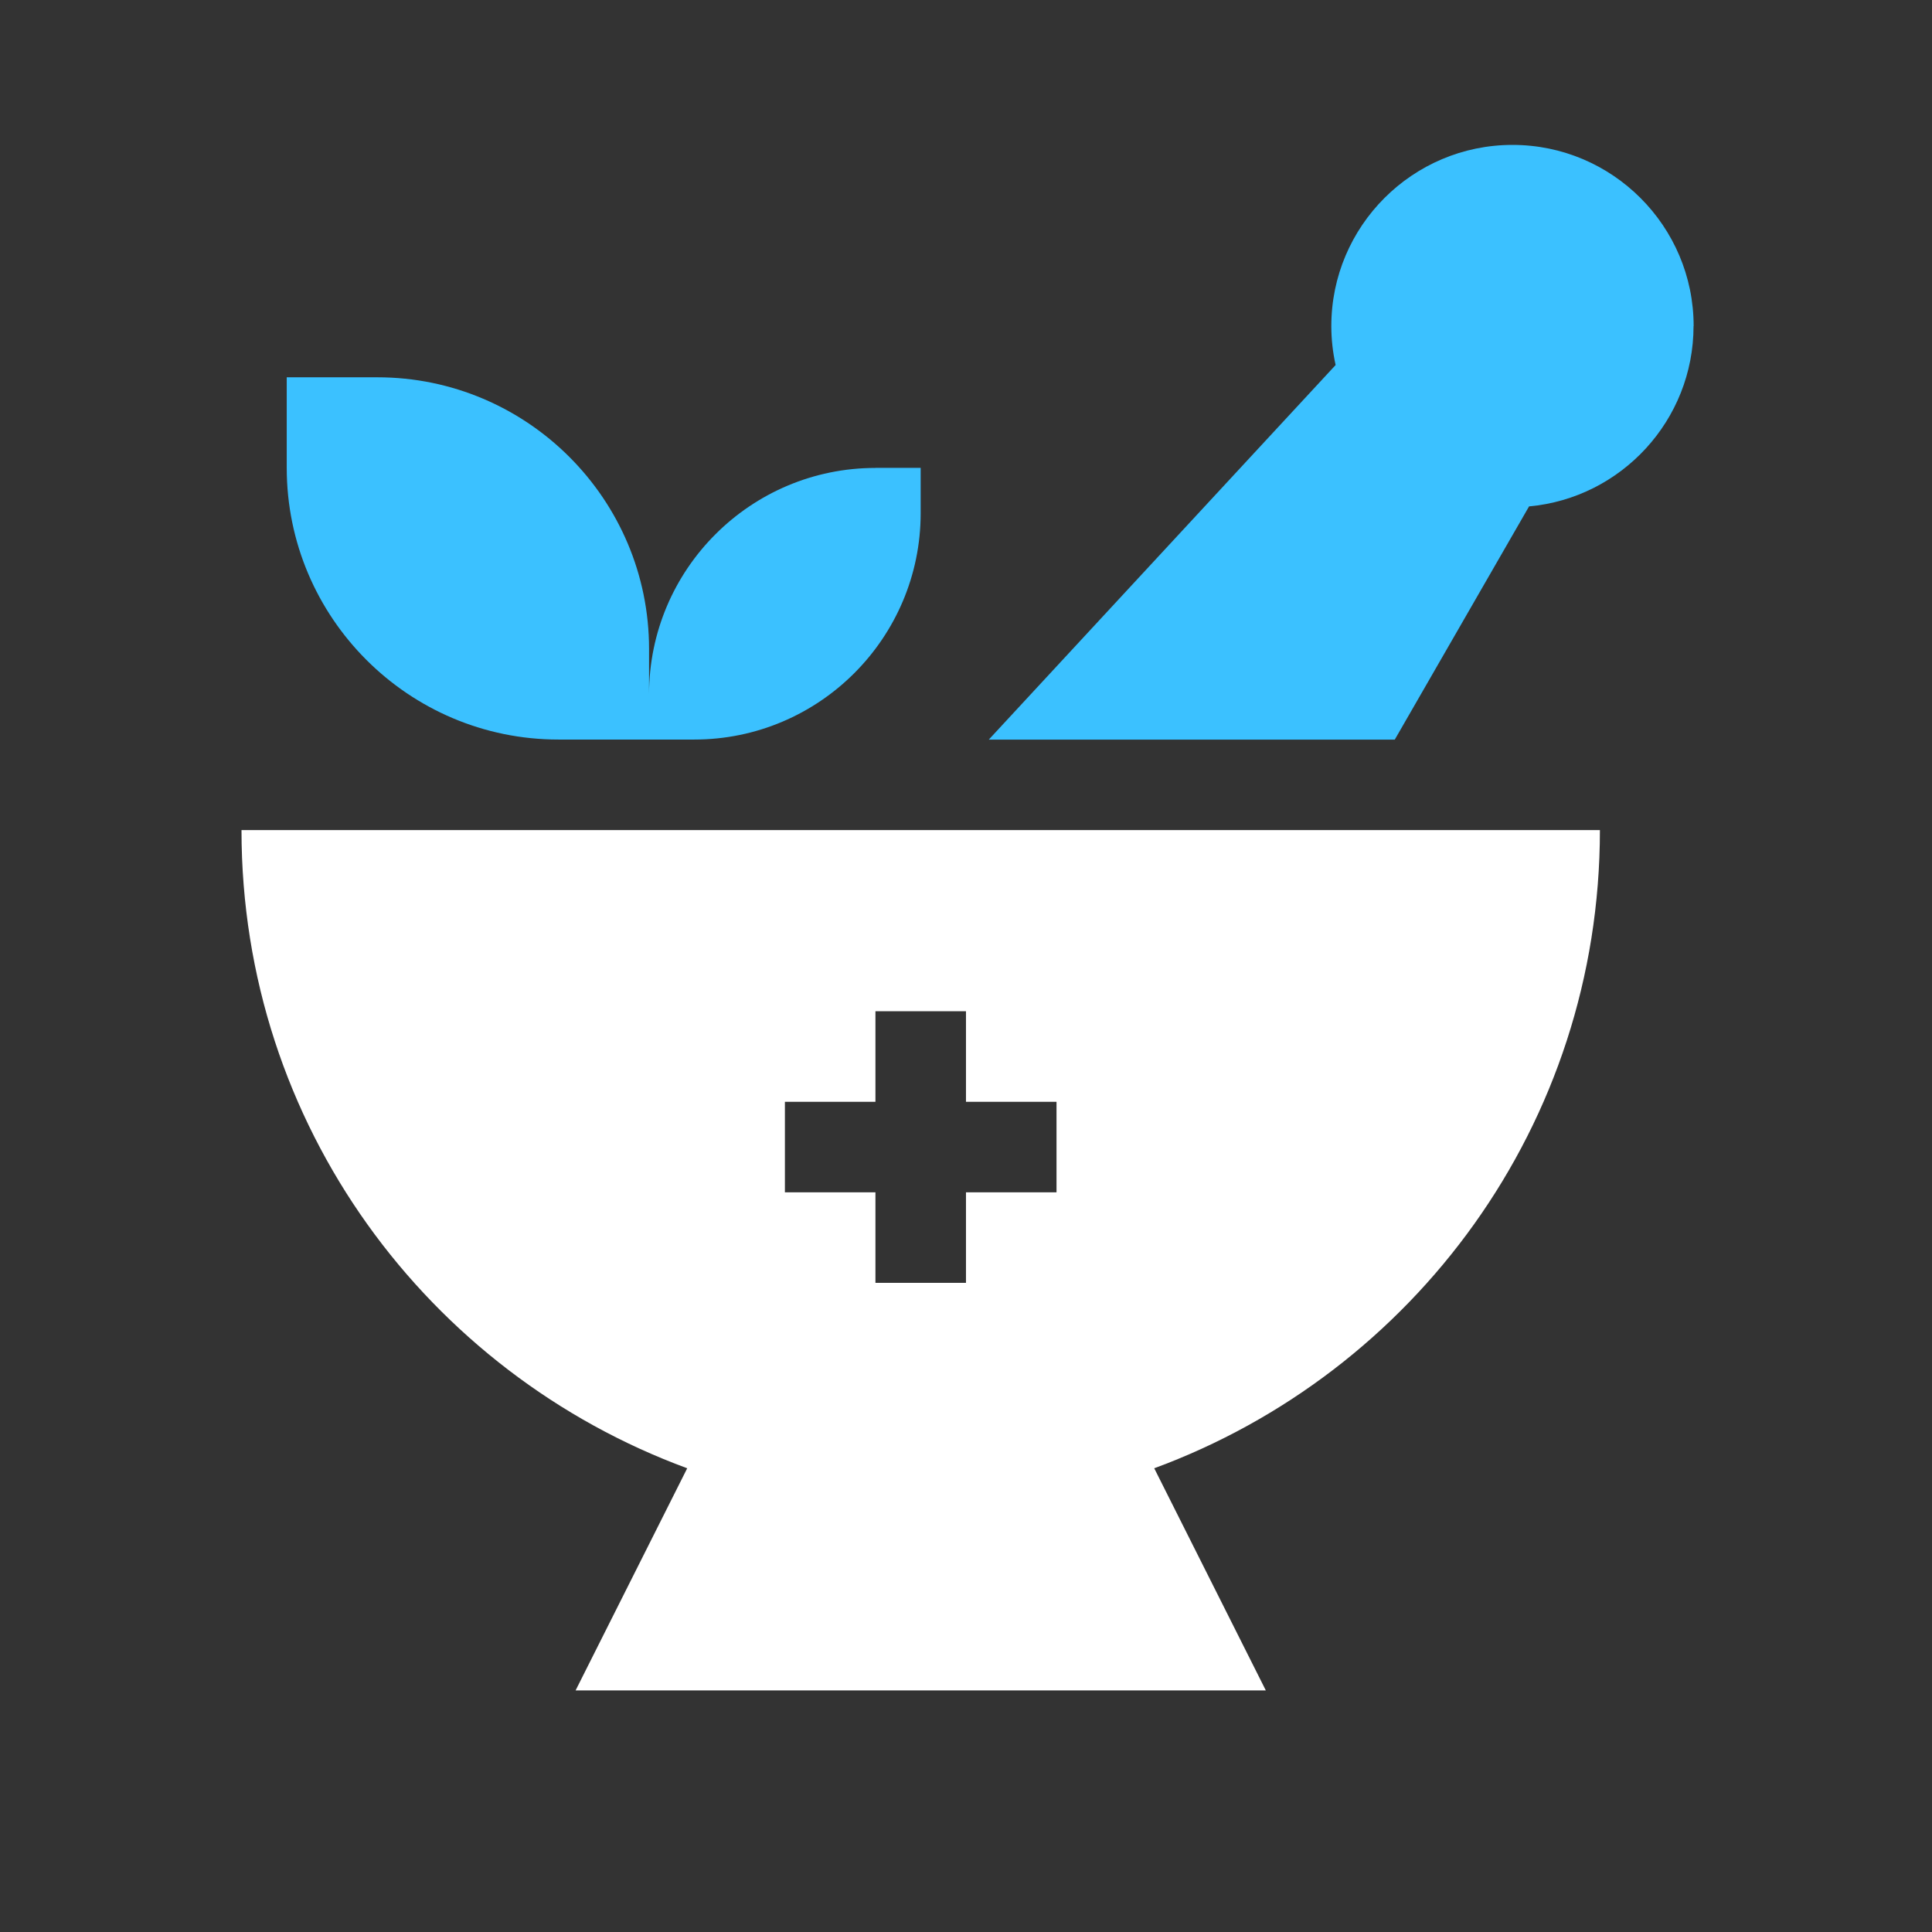 <svg width="80" height="80" viewBox="0 0 80 80" fill="none" xmlns="http://www.w3.org/2000/svg">
<rect x="0" y="0" width="80" height="80" fill="#333333" stroke="none"/>
<g clip-path="url(#clip0_2673_811)">
<path d="M10 34.372C10 46.596 17.734 56.853 28.456 60.798L23.834 69.997H52.415L47.794 60.798C58.529 56.846 66.249 46.576 66.249 34.372H10ZM43.748 49.372H39.999V53.121H36.25V49.372H32.501V45.623H36.25V41.874H39.999V45.623H43.748V49.372Z" fill="white"/>
<path d="M36.25 19.376C31.079 19.376 26.876 23.58 26.876 28.75V26.874C26.876 20.669 21.83 15.623 15.625 15.623H11.873V19.373C11.873 25.577 16.919 30.623 23.123 30.623H28.749C33.919 30.623 38.123 26.416 38.123 21.249V19.373H36.247L36.25 19.376Z" fill="#3BC1FF"/>
<path d="M70.126 13.502C70.126 17.405 67.129 20.622 63.315 20.969L57.754 30.627H40.942L55.305 15.115C55.187 14.583 55.127 14.044 55.127 13.502C55.127 9.365 58.492 6 62.628 6C66.765 6 70.13 9.365 70.13 13.502H70.126Z" fill="#3BC1FF"/>
</g>
<defs>
<clipPath id="clip0_2673_811">
<rect width="60.126" height="64" fill="white" transform="translate(10 6)"/>
</clipPath>
</defs>
</svg>